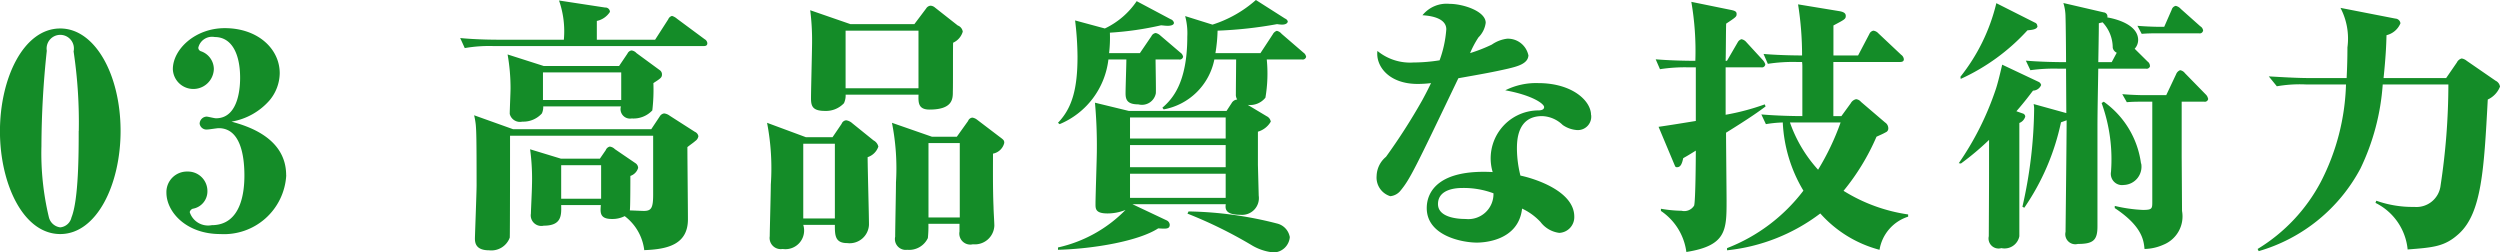 <svg xmlns="http://www.w3.org/2000/svg" width="149.219" height="15.06" viewBox="0 0 149.219 15.06">
<defs>
    <style>
      .cls-1 {
        fill: #148c28;
        fill-rule: evenodd;
      }
    </style>
  </defs>
  <path id="_03_高品質な技術力" data-name="03 高品質な技術力" class="cls-1" d="M281.978,1101.48c0-3.35-1.52-6.12-3.6-6.12-2.192,0-3.6,2.97-3.6,6.14,0,3.1,1.375,6.13,3.6,6.13C280.554,1107.63,281.978,1104.67,281.978,1101.48Zm-2.5,0c0,1.25,0,4.1-.432,5.16a0.756,0.756,0,0,1-.672.59,0.8,0.8,0,0,1-.672-0.59,16.362,16.362,0,0,1-.448-4.26,54.649,54.649,0,0,1,.32-5.69,0.815,0.815,0,1,1,1.6.04A28.411,28.411,0,0,1,279.483,1101.48Zm12.383,2.64c0-2.28-2.4-2.96-3.263-3.2a3.874,3.874,0,0,0,2.271-1.27,2.569,2.569,0,0,0,.608-1.62c0-1.46-1.312-2.69-3.279-2.69-1.776,0-3.1,1.27-3.1,2.45a1.224,1.224,0,0,0,2.447-.02,1.132,1.132,0,0,0-.768-1.05,0.227,0.227,0,0,1-.16-0.21,0.841,0.841,0,0,1,.976-0.64c1.088,0,1.52,1.12,1.52,2.43,0,0.31,0,2.42-1.44,2.42-0.1,0-.48-0.1-0.56-0.1a0.434,0.434,0,0,0-.416.42,0.409,0.409,0,0,0,.448.35c0.112,0,.592-0.08.688-0.08,1.328,0,1.536,1.71,1.536,2.83,0,0.91-.16,2.96-1.952,2.96a1.149,1.149,0,0,1-1.312-.78,0.286,0.286,0,0,1,.176-0.2,1.05,1.05,0,0,0,.88-1.05,1.16,1.16,0,0,0-1.184-1.17,1.225,1.225,0,0,0-1.263,1.26c0,1.14,1.168,2.47,3.215,2.47A3.719,3.719,0,0,0,291.866,1104.12Zm15.376-6.52-2.159-.69a11.583,11.583,0,0,1,.176,2.03c0,0.23-.048,1.28-0.048,1.52a0.629,0.629,0,0,0,.752.46,1.494,1.494,0,0,0,1.167-.49,0.936,0.936,0,0,0,.08-0.42h4.639a0.564,0.564,0,0,0,.64.72,1.541,1.541,0,0,0,1.232-.48,10.5,10.5,0,0,0,.064-1.63c0.416-.27.512-0.33,0.512-0.51a0.3,0.3,0,0,0-.128-0.26l-1.392-1.02a0.481,0.481,0,0,0-.3-0.16,0.329,0.329,0,0,0-.24.19l-0.5.74h-4.5Zm4.623,0.38v1.65h-4.671v-1.65h4.671Zm-3.6,5.15-1.839-.56a12.989,12.989,0,0,1,.112,2.16c0,0.26-.064,1.54-0.064,1.68a0.631,0.631,0,0,0,.767.72c1.072,0,1.056-.62,1.04-1.23h2.368c-0.032.43-.08,0.83,0.655,0.83a1.608,1.608,0,0,0,.768-0.17,2.993,2.993,0,0,1,1.168,2.03c1.36-.05,2.607-0.32,2.607-1.84,0-.63-0.032-3.62-0.032-4.31,0.24-.19.384-0.28,0.464-0.36a0.421,0.421,0,0,0,.192-0.29,0.348,0.348,0,0,0-.208-0.26l-1.5-.96a0.678,0.678,0,0,0-.336-0.14,0.356,0.356,0,0,0-.256.17l-0.512.77H305.4l-2.32-.83a4.485,4.485,0,0,1,.1.58c0.032,0.38.048,0.75,0.048,3.6,0,0.41-.1,3.02-0.1,3.18,0,0.29.08,0.7,0.848,0.7a1.169,1.169,0,0,0,1.232-.76c0.016-.18.016-5.54,0.016-6.08h8.542v3.52c0,0.8-.112.97-0.56,0.97-0.112,0-.7-0.03-0.832-0.03,0.032-.14.032-1.79,0.032-2.06a0.712,0.712,0,0,0,.464-0.48,0.351,0.351,0,0,0-.16-0.28l-1.232-.84a0.509,0.509,0,0,0-.3-0.15,0.336,0.336,0,0,0-.24.21l-0.351.51h-2.32Zm2.4,0.39v2h-2.384v-2h2.384Zm-0.256-7.49v-1.12a1.236,1.236,0,0,0,.783-0.54,0.266,0.266,0,0,0-.288-0.26l-2.751-.42a5.574,5.574,0,0,1,.288,2.34h-3.9c-0.16,0-1.3,0-2.287-.1l0.272,0.6a8.447,8.447,0,0,1,1.727-.12H316.76c0.112,0,.24-0.01.24-0.17a0.3,0.3,0,0,0-.16-0.24l-1.648-1.22a0.831,0.831,0,0,0-.3-0.17,0.335,0.335,0,0,0-.224.2l-0.784,1.22H310.41Zm15.136-.93-2.4-.83a14.1,14.1,0,0,1,.112,1.9c0,0.48-.064,2.84-0.064,3.36,0,0.47.1,0.75,0.832,0.75a1.474,1.474,0,0,0,1.135-.46,1.1,1.1,0,0,0,.1-0.51h4.351c-0.016.48-.016,0.89,0.656,0.89,1.392,0,1.392-.65,1.392-1.07,0.016-.41,0-2.46.016-2.92a1.049,1.049,0,0,0,.576-0.66,0.464,0.464,0,0,0-.3-0.37l-1.36-1.07a0.434,0.434,0,0,0-.272-0.11,0.35,0.35,0,0,0-.256.17l-0.7.93h-3.807Zm4.063,0.39v3.44h-4.351v-3.44h4.351Zm-6.718,6.36-2.32-.86a14.3,14.3,0,0,1,.224,3.69c0,0.45-.064,2.76-0.064,3.08a0.664,0.664,0,0,0,.768.76,1.115,1.115,0,0,0,1.232-1.44h1.887c0,0.61,0,1.09.736,1.09a1.156,1.156,0,0,0,1.3-1.09c0-.57-0.08-3.4-0.08-4.04a1,1,0,0,0,.64-0.63,0.56,0.56,0,0,0-.288-0.37l-1.264-1.02a0.708,0.708,0,0,0-.368-0.18,0.32,0.32,0,0,0-.272.21l-0.543.8h-1.584Zm1.727,0.39v4.46h-1.887v-4.46h1.887Zm5.791-.42-2.383-.83a13.969,13.969,0,0,1,.24,3.55c0,0.48-.048,2.8-0.048,3.25a0.645,0.645,0,0,0,.719.78,1.236,1.236,0,0,0,1.232-.7,6.623,6.623,0,0,0,.032-0.85h1.856v0.46a0.656,0.656,0,0,0,.8.76,1.163,1.163,0,0,0,1.28-1.11c0-.16-0.048-0.93-0.048-1.09-0.048-1.18-.032-2.4-0.032-3.21a0.855,0.855,0,0,0,.672-0.64c0-.15-0.032-0.18-0.288-0.37l-1.328-1.01a0.623,0.623,0,0,0-.288-0.13,0.307,0.307,0,0,0-.255.2l-0.672.94h-1.488Zm1.664,0.38v4.44H330.2v-4.44h1.872Zm20.671-5.16a0.37,0.37,0,0,0-.16-0.24l-1.3-1.12a0.518,0.518,0,0,0-.288-0.18,0.431,0.431,0,0,0-.24.21l-0.735,1.12h-2.688a9.3,9.3,0,0,0,.128-1.34,24.68,24.68,0,0,0,3.551-.39,2.633,2.633,0,0,0,.288.03c0.32,0,.352-0.16.352-0.19a0.26,0.26,0,0,0-.16-0.17l-1.743-1.11a7.2,7.2,0,0,1-2.592,1.47l-1.631-.51a3.959,3.959,0,0,1,.128,1.23c0,2.77-.9,3.73-1.488,4.24l0.08,0.1a3.783,3.783,0,0,0,3.023-2.98h1.3c0,0.29-.016,1.73-0.016,2.07a0.528,0.528,0,0,0,.08.32,0.422,0.422,0,0,0-.336.22l-0.3.46h-5.838l-2.016-.49a28.544,28.544,0,0,1,.112,2.86c0,0.45-.08,2.71-0.08,3.2,0,0.29.016,0.55,0.72,0.55a2.869,2.869,0,0,0,1.072-.21,8.1,8.1,0,0,1-4.031,2.24v0.14c2.175-.06,4.83-0.53,5.982-1.28,0.464,0.03.688,0.05,0.688-.22a0.312,0.312,0,0,0-.192-0.26l-2.031-.96h5.566c-0.032.26-.048,0.63,0.88,0.63a1,1,0,0,0,1.088-1.14l-0.048-1.84v-1.98a1.314,1.314,0,0,0,.768-0.6,0.433,0.433,0,0,0-.24-0.32l-1.136-.68a1.171,1.171,0,0,0,1.056-.43,8.549,8.549,0,0,0,.08-2.28h2.1A0.21,0.21,0,0,0,352.744,1097.04Zm-4.8,6.6h-5.71v-1.32h5.71v1.32Zm0-1.71h-5.71v-1.26h5.71v1.26Zm0,3.54h-5.71v-1.44h5.71v1.44Zm-2.543-8.43a0.37,0.37,0,0,0-.16-0.24l-1.184-1.01a0.611,0.611,0,0,0-.288-0.16,0.335,0.335,0,0,0-.256.19l-0.688,1.01h-1.839a7.978,7.978,0,0,0,.048-1.22,18.733,18.733,0,0,0,3.055-.44c0.128,0.01.256,0.03,0.4,0.03,0.112,0,.368-0.02.368-0.18a0.292,0.292,0,0,0-.192-0.21l-2.032-1.08a4.745,4.745,0,0,1-1.9,1.63l-1.776-.48a18.708,18.708,0,0,1,.144,2.16c0,1.92-.32,3.07-1.167,3.95l0.1,0.08a4.781,4.781,0,0,0,2.911-3.86h1.072c0,0.29-.048,1.7-0.048,2.02,0,0.38.1,0.66,0.767,0.66a0.844,0.844,0,0,0,1.04-.66c0.016-.18-0.016-1.7-0.016-2.02h1.392A0.21,0.21,0,0,0,345.4,1097.04Zm6.366,10.75A1.009,1.009,0,0,0,351,1107a22.532,22.532,0,0,0-5.278-.72l-0.064.13a26.692,26.692,0,0,1,3.791,1.86,3.132,3.132,0,0,0,1.359.46A1,1,0,0,0,351.768,1107.79Zm14.241-10.85a1.247,1.247,0,0,0-1.264-.97,2.027,2.027,0,0,0-.911.35,9.386,9.386,0,0,1-1.3.51,5.8,5.8,0,0,1,.5-0.94,1.492,1.492,0,0,0,.432-0.87c0-.69-1.344-1.13-2.16-1.13a1.848,1.848,0,0,0-1.615.68c0.688,0.04,1.423.24,1.423,0.84a6.76,6.76,0,0,1-.4,1.85,10.288,10.288,0,0,1-1.567.13,3.068,3.068,0,0,1-2.144-.69c-0.112.88,0.656,1.97,2.4,1.97a6.5,6.5,0,0,0,.8-0.05c-0.112.23-.24,0.5-0.528,1.03a35.927,35.927,0,0,1-2.16,3.37,1.535,1.535,0,0,0-.56,1.14,1.162,1.162,0,0,0,.816,1.21,0.891,0.891,0,0,0,.576-0.29c0.592-.7.88-1.31,3.487-6.75,1.52-.27,2.032-0.36,2.959-0.57C365.321,1097.63,366.009,1097.47,366.009,1096.94Zm3.743,3.58c0-.84-1.12-1.9-3.151-1.9a4.118,4.118,0,0,0-1.968.43c1.6,0.29,2.32.8,2.32,1,0,0.14-.128.19-0.32,0.2a2.862,2.862,0,0,0-2.751,3.68c-3.184-.17-3.935,1.14-3.935,2.15,0,1.66,2.127,2.06,2.991,2.06,0.368,0,2.479-.08,2.7-2.03a3.592,3.592,0,0,1,1.1.8,1.664,1.664,0,0,0,1.12.65,0.94,0.94,0,0,0,.895-0.97c0-1.52-2.351-2.27-3.215-2.45a6.787,6.787,0,0,1-.208-1.58c0-.47,0-1.97,1.5-1.97a1.847,1.847,0,0,1,1.232.53,1.7,1.7,0,0,0,.815.3A0.8,0.8,0,0,0,369.752,1100.52Zm-5.822,4.68a1.5,1.5,0,0,1-1.664,1.53c-0.208,0-1.648,0-1.648-.89,0-.96,1.248-0.96,1.456-0.96A5.073,5.073,0,0,1,363.93,1105.2Zm24.75,1.39v-0.13a9.974,9.974,0,0,1-3.855-1.41,13.521,13.521,0,0,0,1.967-3.23c0.24-.11.368-0.16,0.544-0.26a0.247,0.247,0,0,0,.16-0.25,0.417,0.417,0,0,0-.192-0.34l-1.439-1.23a0.439,0.439,0,0,0-.288-0.16,0.477,0.477,0,0,0-.32.24l-0.56.77h-0.48v-3.23h3.967c0.112,0,.24-0.02.24-0.16a0.366,0.366,0,0,0-.16-0.27l-1.36-1.28a0.493,0.493,0,0,0-.3-0.16,0.335,0.335,0,0,0-.239.2l-0.672,1.28h-1.472v-1.79c0.656-.35.736-0.38,0.736-0.57,0-.15-0.1-0.24-0.416-0.29l-2.431-.4a19.415,19.415,0,0,1,.24,3.05c-0.08,0-1.264,0-2.3-.09l0.256,0.59a9.833,9.833,0,0,1,1.744-.11h0.3a2.352,2.352,0,0,1,.016.35v2.88c-0.512,0-1.52-.02-2.448-0.1l0.272,0.58a7.133,7.133,0,0,1,1.008-.1,8.674,8.674,0,0,0,1.231,4.07,10.47,10.47,0,0,1-4.558,3.43v0.13a11.1,11.1,0,0,0,5.566-2.2,7.181,7.181,0,0,0,3.535,2.17A2.5,2.5,0,0,1,388.68,1106.59Zm-8.51-6.58-0.048-.12a14.145,14.145,0,0,1-2.335.62v-2.83h2.127a0.2,0.2,0,0,0,.24-0.18,0.672,0.672,0,0,0-.144-0.25l-0.992-1.08a0.491,0.491,0,0,0-.288-0.17,0.389,0.389,0,0,0-.224.19l-0.639,1.1h-0.08c0.016-.36.016-1.95,0.032-2.22,0.607-.4.623-0.42,0.623-0.58,0-.14-0.1-0.19-0.351-0.24l-2.352-.48a17.192,17.192,0,0,1,.24,3.52c-0.368,0-1.408-.01-2.367-0.09l0.256,0.59a9.723,9.723,0,0,1,1.727-.11H376v3.2c-0.736.12-1.472,0.24-2.223,0.35l0.927,2.21c0.08,0.19.08,0.2,0.176,0.2,0.192,0,.288-0.16.368-0.54,0.192-.11.256-0.14,0.752-0.45,0,0.47-.016,2.99-0.1,3.28a0.689,0.689,0,0,1-.752.31,7.742,7.742,0,0,1-1.231-.12v0.13a3.5,3.5,0,0,1,1.519,2.45c2.4-.38,2.4-1.31,2.4-3.07,0-.43-0.032-3.47-0.032-4.05C379.226,1100.7,379.754,1100.32,380.17,1100.01Zm4.479,0.96a15.092,15.092,0,0,1-1.344,2.82,8.2,8.2,0,0,1-1.679-2.82h3.023Zm18.464-3.37a0.334,0.334,0,0,0-.144-0.27l-0.768-.76a0.773,0.773,0,0,0,.208-0.52c0-.95-1.408-1.28-1.84-1.35a0.241,0.241,0,0,0-.208-0.3l-2.415-.56a2.85,2.85,0,0,1,.128.83c0.016,0.38.032,2.27,0.032,2.7-0.416,0-1.456-.01-2.4-0.09l0.272,0.57a10.284,10.284,0,0,1,1.727-.09h0.4l0.016,2.65-1.951-.54a1.441,1.441,0,0,1,.031.26,27.2,27.2,0,0,1-.7,5.87l0.112,0.06a14.169,14.169,0,0,0,2.191-5.1l0.336-.12c0,1.06-.064,6.55-0.064,6.66a0.6,0.6,0,0,0,.736.72c0.912,0,1.168-.22,1.168-1.04v-5.82c0-1.2.032-2.4,0.048-3.6h2.847A0.208,0.208,0,0,0,403.113,1097.6Zm-1.984-.79-0.3.56h-0.8c0.032-1.8.032-2.01,0.032-2.32,0.128-.04.176-0.04,0.224-0.06a2.211,2.211,0,0,1,.607,1.52A0.423,0.423,0,0,0,401.129,1096.81Zm5.151-1.36a0.335,0.335,0,0,0-.16-0.22l-1.168-1.04a0.561,0.561,0,0,0-.3-0.18,0.32,0.32,0,0,0-.24.23l-0.447,1.02h-0.32c-0.128,0-.688-0.01-1.28-0.06l0.256,0.48c0.352-.03.672-0.03,0.736-0.03h2.687A0.2,0.2,0,0,0,406.28,1095.45Zm0.3,4.1a0.46,0.46,0,0,0-.144-0.26l-1.232-1.26a0.459,0.459,0,0,0-.288-0.18,0.408,0.408,0,0,0-.24.24l-0.591,1.25h-1.344c-0.128,0-.688-0.01-1.28-0.06l0.272,0.48c0.336-.03.656-0.03,0.72-0.03h0.8v5.96c0,0.42,0,.5-0.56.5a8.779,8.779,0,0,1-1.68-.24v0.13c1.664,1.1,1.728,1.96,1.776,2.44a2.881,2.881,0,0,0,1.12-.25,1.822,1.822,0,0,0,1.119-2.02L405,1102.99v-3.26h1.344A0.2,0.2,0,0,0,406.584,1099.55Zm-4,3.87a5.389,5.389,0,0,0-2.224-3.69l-0.127.08a9.884,9.884,0,0,1,.559,4.11,0.671,0.671,0,0,0,.768.78A1.092,1.092,0,0,0,402.585,1103.42Zm-6.191-8.21a0.211,0.211,0,0,0-.144-0.2l-2.3-1.16a11.268,11.268,0,0,1-2.143,4.39l0.016,0.13a12.274,12.274,0,0,0,3.983-2.9C395.963,1095.45,396.394,1095.44,396.394,1095.21Zm0.224,3.51a0.262,0.262,0,0,0-.16-0.18l-2.159-1.02c-0.16.69-.288,1.2-0.4,1.52a17.491,17.491,0,0,1-2.191,4.36l0.128,0.02a16.214,16.214,0,0,0,1.679-1.41c0,2.51,0,2.83-.016,5.75a0.6,0.6,0,0,0,.752.71,0.9,0.9,0,0,0,1.072-.71V1101a0.586,0.586,0,0,0,.352-0.38,0.2,0.2,0,0,0-.16-0.19l-0.368-.13c0.512-.59.768-0.94,0.992-1.23A0.543,0.543,0,0,0,396.618,1098.72Zm27.39,0.09a0.459,0.459,0,0,0-.256-0.33l-1.727-1.19a0.629,0.629,0,0,0-.3-0.14,0.45,0.45,0,0,0-.288.24l-0.64.93H417.05c0.128-1.23.16-1.91,0.176-2.56a1.2,1.2,0,0,0,.832-0.71,0.317,0.317,0,0,0-.3-0.28l-3.28-.64a3.95,3.95,0,0,1,.416,2.36c0,0.61-.016,1.2-0.048,1.83H412.7c-0.912,0-1.9-.07-2.5-0.1l0.48,0.59a7.984,7.984,0,0,1,1.728-.11h2.4a13.489,13.489,0,0,1-1.5,5.81,10.312,10.312,0,0,1-3.775,4.01l0.064,0.13a10.039,10.039,0,0,0,6.078-4.94A13.738,13.738,0,0,0,417,1098.7h3.919a40.334,40.334,0,0,1-.464,6.02,1.449,1.449,0,0,1-1.568,1.29,6.478,6.478,0,0,1-2.271-.37l-0.048.13a3.469,3.469,0,0,1,1.919,2.78c1.552-.12,2.224-0.17,3.072-0.95,1.343-1.24,1.487-3.81,1.711-8A1.415,1.415,0,0,0,424.008,1098.81Z" transform="translate(-274.781 -1093.66)"/>
</svg>
